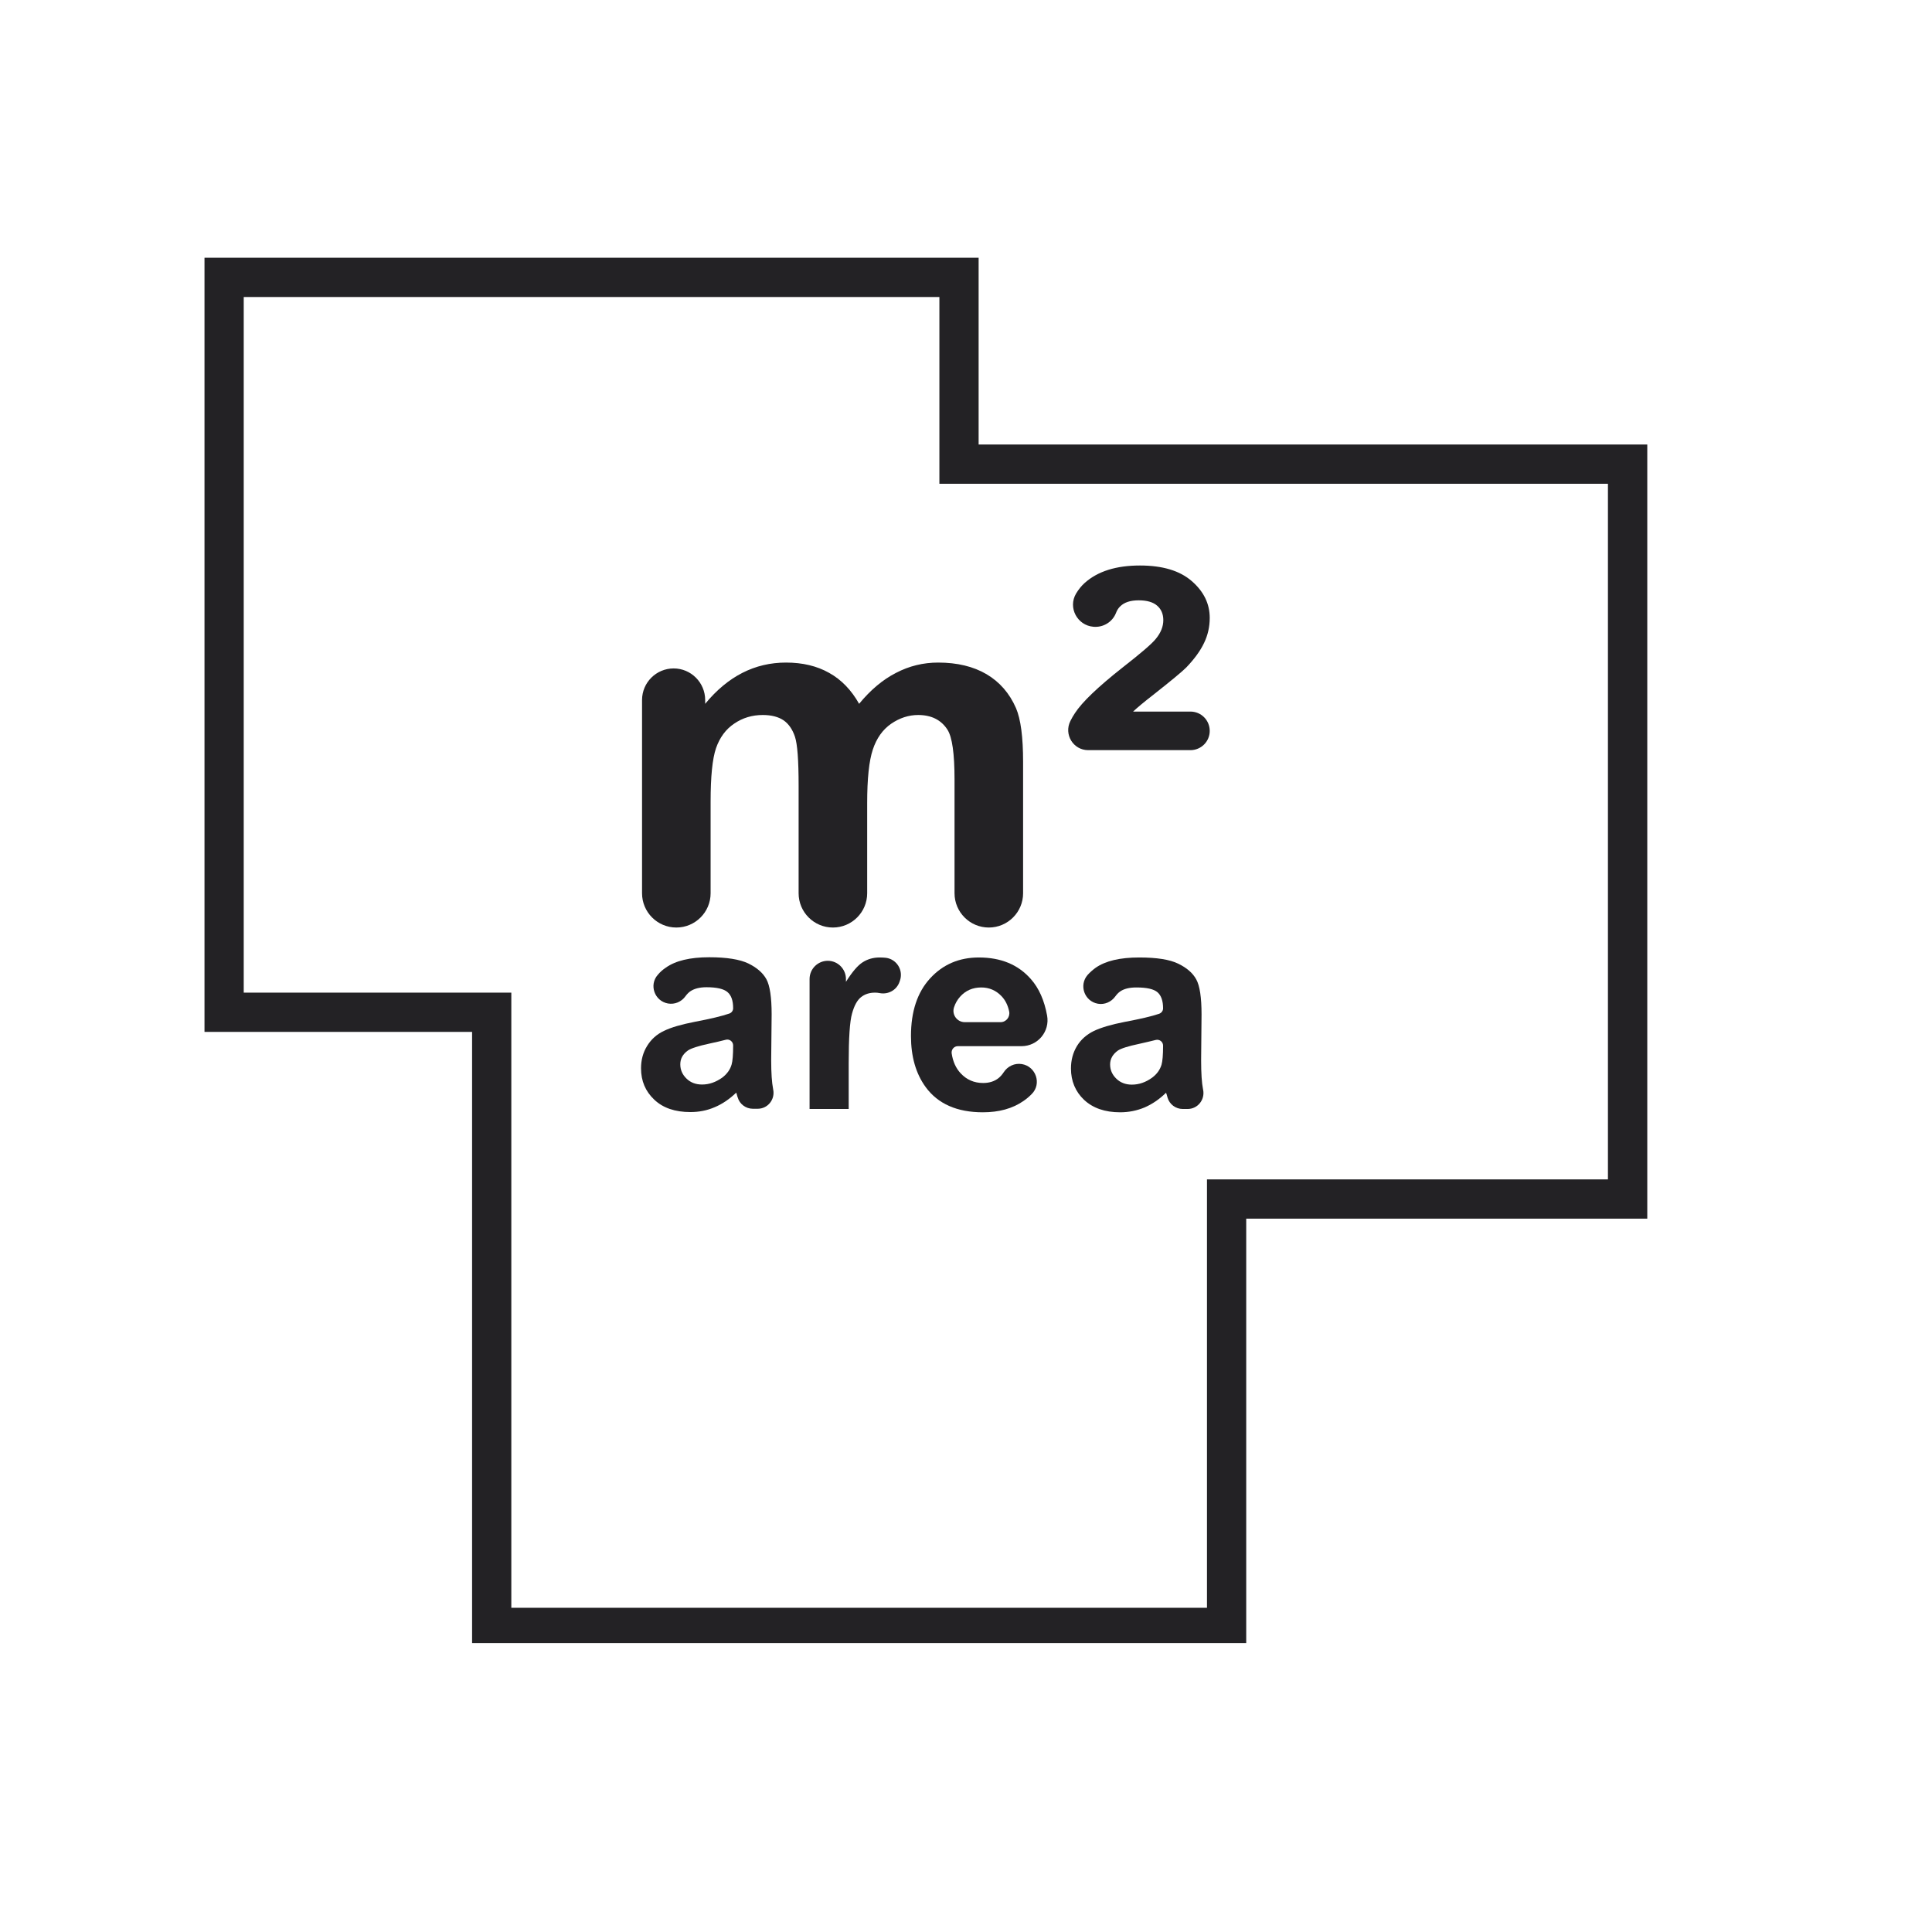 <svg xmlns="http://www.w3.org/2000/svg" xmlns:xlink="http://www.w3.org/1999/xlink" width="90" viewBox="0 0 67.92 68.25" height="90" preserveAspectRatio="xMidYMid meet"><defs><clipPath id="53a6787c0f"><path d="M 7.059 9.105 L 58.027 9.105 L 58.027 58.043 L 7.059 58.043 Z M 7.059 9.105 " clip-rule="nonzero"></path></clipPath></defs><g clip-path="url(#53a6787c0f)"><path fill="#232225" d="M 17.898 56.797 L 42.473 56.797 L 42.473 41.664 L 56.637 41.664 L 56.637 17.09 L 33.02 17.09 L 33.02 10.492 L 8.445 10.492 L 8.445 35.066 L 17.898 35.066 Z M 43.859 58.188 L 16.512 58.188 L 16.512 36.453 L 7.059 36.453 L 7.059 9.105 L 34.406 9.105 L 34.406 15.703 L 58.027 15.703 L 58.027 43.051 L 43.859 43.051 L 43.859 58.188 " fill-opacity="1" fill-rule="nonzero"></path></g><path fill="#232225" d="M 23.633 23.613 C 24.246 23.613 24.746 24.113 24.746 24.73 L 24.746 24.863 C 25.547 23.891 26.496 23.406 27.602 23.406 C 28.188 23.406 28.695 23.527 29.125 23.77 C 29.555 24.008 29.91 24.375 30.184 24.863 C 30.586 24.375 31.02 24.008 31.488 23.77 C 31.953 23.527 32.449 23.406 32.977 23.406 C 33.648 23.406 34.219 23.543 34.684 23.816 C 35.148 24.09 35.496 24.488 35.727 25.016 C 35.895 25.41 35.977 26.039 35.977 26.914 L 35.977 31.555 C 35.977 32.223 35.434 32.766 34.766 32.766 C 34.098 32.766 33.555 32.223 33.555 31.555 L 33.555 27.535 C 33.555 26.625 33.473 26.039 33.305 25.777 C 33.082 25.43 32.734 25.258 32.27 25.258 C 31.934 25.258 31.613 25.363 31.312 25.57 C 31.016 25.777 30.801 26.078 30.668 26.48 C 30.535 26.879 30.469 27.508 30.469 28.371 L 30.469 31.555 C 30.469 32.223 29.926 32.766 29.258 32.766 C 28.59 32.766 28.047 32.223 28.047 31.555 L 28.047 27.75 C 28.047 26.859 28.004 26.285 27.918 26.027 C 27.832 25.77 27.699 25.574 27.52 25.449 C 27.336 25.324 27.09 25.258 26.781 25.258 C 26.406 25.258 26.07 25.359 25.773 25.562 C 25.473 25.762 25.262 26.051 25.129 26.43 C 25 26.809 24.938 27.441 24.938 28.32 L 24.938 31.555 C 24.938 32.223 24.395 32.766 23.727 32.766 C 23.059 32.766 22.516 32.223 22.516 31.555 L 22.516 24.73 C 22.516 24.113 23.016 23.613 23.633 23.613 " fill-opacity="1" fill-rule="nonzero"></path><path fill="#232225" d="M 42.57 25.82 C 42.57 26.195 42.266 26.5 41.887 26.5 L 38.277 26.5 C 37.746 26.5 37.41 25.941 37.648 25.469 C 37.695 25.371 37.75 25.281 37.809 25.191 C 38.059 24.805 38.617 24.27 39.484 23.586 C 40.141 23.074 40.531 22.738 40.664 22.57 C 40.844 22.352 40.93 22.133 40.93 21.906 C 40.93 21.695 40.859 21.523 40.715 21.398 C 40.574 21.273 40.355 21.207 40.062 21.207 C 39.77 21.207 39.551 21.277 39.406 21.422 C 39.344 21.48 39.293 21.559 39.254 21.664 C 39.125 21.98 38.801 22.172 38.461 22.141 C 37.891 22.094 37.555 21.465 37.848 20.969 C 37.938 20.82 38.039 20.695 38.156 20.59 C 38.617 20.18 39.266 19.977 40.105 19.977 C 40.902 19.977 41.512 20.16 41.934 20.527 C 42.359 20.895 42.57 21.328 42.57 21.828 C 42.57 22.141 42.504 22.434 42.371 22.711 C 42.238 22.992 42.027 23.281 41.742 23.578 C 41.594 23.727 41.203 24.051 40.578 24.543 C 40.246 24.801 40.008 25 39.863 25.137 L 41.887 25.137 C 42.266 25.137 42.57 25.441 42.57 25.82 " fill-opacity="1" fill-rule="nonzero"></path><path fill="#232225" d="M 29.816 39.176 L 28.434 39.176 L 28.434 34.586 C 28.434 34.23 28.723 33.941 29.078 33.941 C 29.43 33.941 29.719 34.23 29.719 34.586 L 29.719 34.684 C 29.941 34.332 30.137 34.102 30.312 33.992 C 30.488 33.879 30.688 33.824 30.91 33.824 C 30.988 33.824 31.062 33.828 31.137 33.836 C 31.52 33.891 31.754 34.281 31.625 34.645 L 31.609 34.691 C 31.508 34.977 31.211 35.141 30.91 35.082 C 30.855 35.07 30.797 35.066 30.746 35.066 C 30.551 35.066 30.387 35.117 30.25 35.227 C 30.117 35.332 30.012 35.523 29.934 35.805 C 29.855 36.082 29.816 36.668 29.816 37.559 L 29.816 39.176 " fill-opacity="1" fill-rule="nonzero"></path><path fill="#232225" d="M 35.18 36.109 C 35.379 36.109 35.527 35.922 35.484 35.727 C 35.438 35.508 35.348 35.332 35.219 35.195 C 35.023 34.988 34.781 34.883 34.5 34.883 C 34.195 34.883 33.945 34.992 33.75 35.211 C 33.656 35.316 33.586 35.438 33.539 35.578 C 33.449 35.836 33.641 36.109 33.918 36.109 Z M 35.934 37.59 C 36.43 37.672 36.641 38.285 36.285 38.645 C 36.195 38.738 36.098 38.82 35.988 38.895 C 35.605 39.16 35.129 39.293 34.555 39.293 C 33.645 39.293 32.969 38.996 32.535 38.402 C 32.188 37.926 32.016 37.324 32.016 36.598 C 32.016 35.73 32.242 35.051 32.695 34.559 C 33.148 34.066 33.723 33.824 34.414 33.824 C 35.195 33.824 35.809 34.078 36.258 34.594 C 36.539 34.914 36.727 35.34 36.824 35.871 C 36.93 36.438 36.496 36.957 35.922 36.957 L 33.672 36.957 C 33.539 36.957 33.438 37.074 33.453 37.207 C 33.496 37.5 33.602 37.734 33.77 37.914 C 33.984 38.145 34.25 38.258 34.566 38.258 C 34.785 38.258 34.969 38.199 35.113 38.082 C 35.18 38.027 35.238 37.961 35.289 37.883 C 35.43 37.664 35.68 37.547 35.934 37.59 " fill-opacity="1" fill-rule="nonzero"></path><path fill="#232225" d="M 40.922 36.938 C 40.922 36.801 40.793 36.703 40.66 36.738 C 40.504 36.777 40.309 36.824 40.078 36.875 C 39.691 36.957 39.441 37.035 39.324 37.113 C 39.145 37.242 39.051 37.406 39.051 37.602 C 39.051 37.797 39.125 37.965 39.27 38.105 C 39.414 38.246 39.598 38.316 39.82 38.316 C 40.07 38.316 40.309 38.234 40.535 38.07 C 40.703 37.945 40.812 37.793 40.867 37.613 C 40.902 37.492 40.922 37.27 40.922 36.938 Z M 38.617 35.457 C 38.141 35.371 37.941 34.801 38.258 34.438 C 38.344 34.344 38.438 34.262 38.539 34.188 C 38.887 33.945 39.398 33.824 40.078 33.824 C 40.695 33.824 41.156 33.895 41.457 34.043 C 41.758 34.188 41.973 34.375 42.094 34.598 C 42.219 34.824 42.281 35.238 42.281 35.84 L 42.266 37.453 C 42.266 37.914 42.289 38.254 42.332 38.473 C 42.332 38.477 42.336 38.484 42.336 38.492 C 42.41 38.844 42.148 39.176 41.789 39.176 L 41.617 39.176 C 41.367 39.176 41.148 39.012 41.078 38.77 L 41.078 38.766 C 41.055 38.684 41.039 38.629 41.027 38.602 C 40.793 38.832 40.539 39.004 40.27 39.121 C 40 39.234 39.711 39.293 39.406 39.293 C 38.867 39.293 38.445 39.145 38.133 38.855 C 37.824 38.562 37.668 38.191 37.668 37.746 C 37.668 37.449 37.738 37.188 37.879 36.953 C 38.02 36.723 38.219 36.547 38.473 36.422 C 38.727 36.301 39.094 36.191 39.574 36.098 C 40.117 35.996 40.523 35.902 40.785 35.812 C 40.867 35.781 40.922 35.707 40.922 35.621 C 40.922 35.355 40.855 35.164 40.723 35.051 C 40.59 34.938 40.344 34.883 39.98 34.883 C 39.73 34.883 39.539 34.93 39.402 35.027 C 39.34 35.07 39.285 35.129 39.234 35.199 C 39.094 35.395 38.855 35.5 38.617 35.457 " fill-opacity="1" fill-rule="nonzero"></path><path fill="#232225" d="M 25.734 36.93 C 25.734 36.797 25.605 36.695 25.477 36.73 C 25.316 36.773 25.125 36.816 24.891 36.867 C 24.508 36.949 24.254 37.031 24.137 37.109 C 23.957 37.238 23.867 37.398 23.867 37.598 C 23.867 37.789 23.938 37.957 24.082 38.098 C 24.227 38.242 24.41 38.312 24.637 38.312 C 24.887 38.312 25.121 38.23 25.352 38.066 C 25.516 37.941 25.629 37.785 25.68 37.605 C 25.715 37.488 25.734 37.262 25.734 36.93 Z M 23.43 35.449 C 22.957 35.363 22.754 34.793 23.074 34.434 C 23.156 34.336 23.25 34.254 23.355 34.184 C 23.699 33.938 24.211 33.816 24.891 33.816 C 25.508 33.816 25.969 33.891 26.27 34.035 C 26.574 34.184 26.785 34.367 26.91 34.594 C 27.031 34.816 27.094 35.23 27.094 35.832 L 27.078 37.449 C 27.078 37.91 27.102 38.246 27.145 38.465 C 27.148 38.473 27.148 38.48 27.148 38.484 C 27.223 38.836 26.961 39.168 26.602 39.168 L 26.43 39.168 C 26.184 39.168 25.961 39.004 25.895 38.766 L 25.891 38.758 C 25.867 38.676 25.852 38.625 25.844 38.598 C 25.605 38.828 25.352 39 25.082 39.113 C 24.812 39.23 24.527 39.285 24.223 39.285 C 23.684 39.285 23.258 39.141 22.949 38.848 C 22.637 38.555 22.48 38.188 22.48 37.738 C 22.48 37.445 22.551 37.18 22.695 36.949 C 22.836 36.719 23.031 36.539 23.289 36.418 C 23.543 36.293 23.91 36.188 24.391 36.094 C 24.934 35.992 25.336 35.895 25.598 35.805 C 25.68 35.777 25.734 35.703 25.734 35.617 C 25.734 35.348 25.668 35.16 25.535 35.047 C 25.406 34.934 25.156 34.875 24.793 34.875 C 24.547 34.875 24.355 34.926 24.215 35.023 C 24.156 35.066 24.102 35.121 24.051 35.191 C 23.91 35.391 23.668 35.492 23.43 35.449 " fill-opacity="1" fill-rule="nonzero"></path></svg>